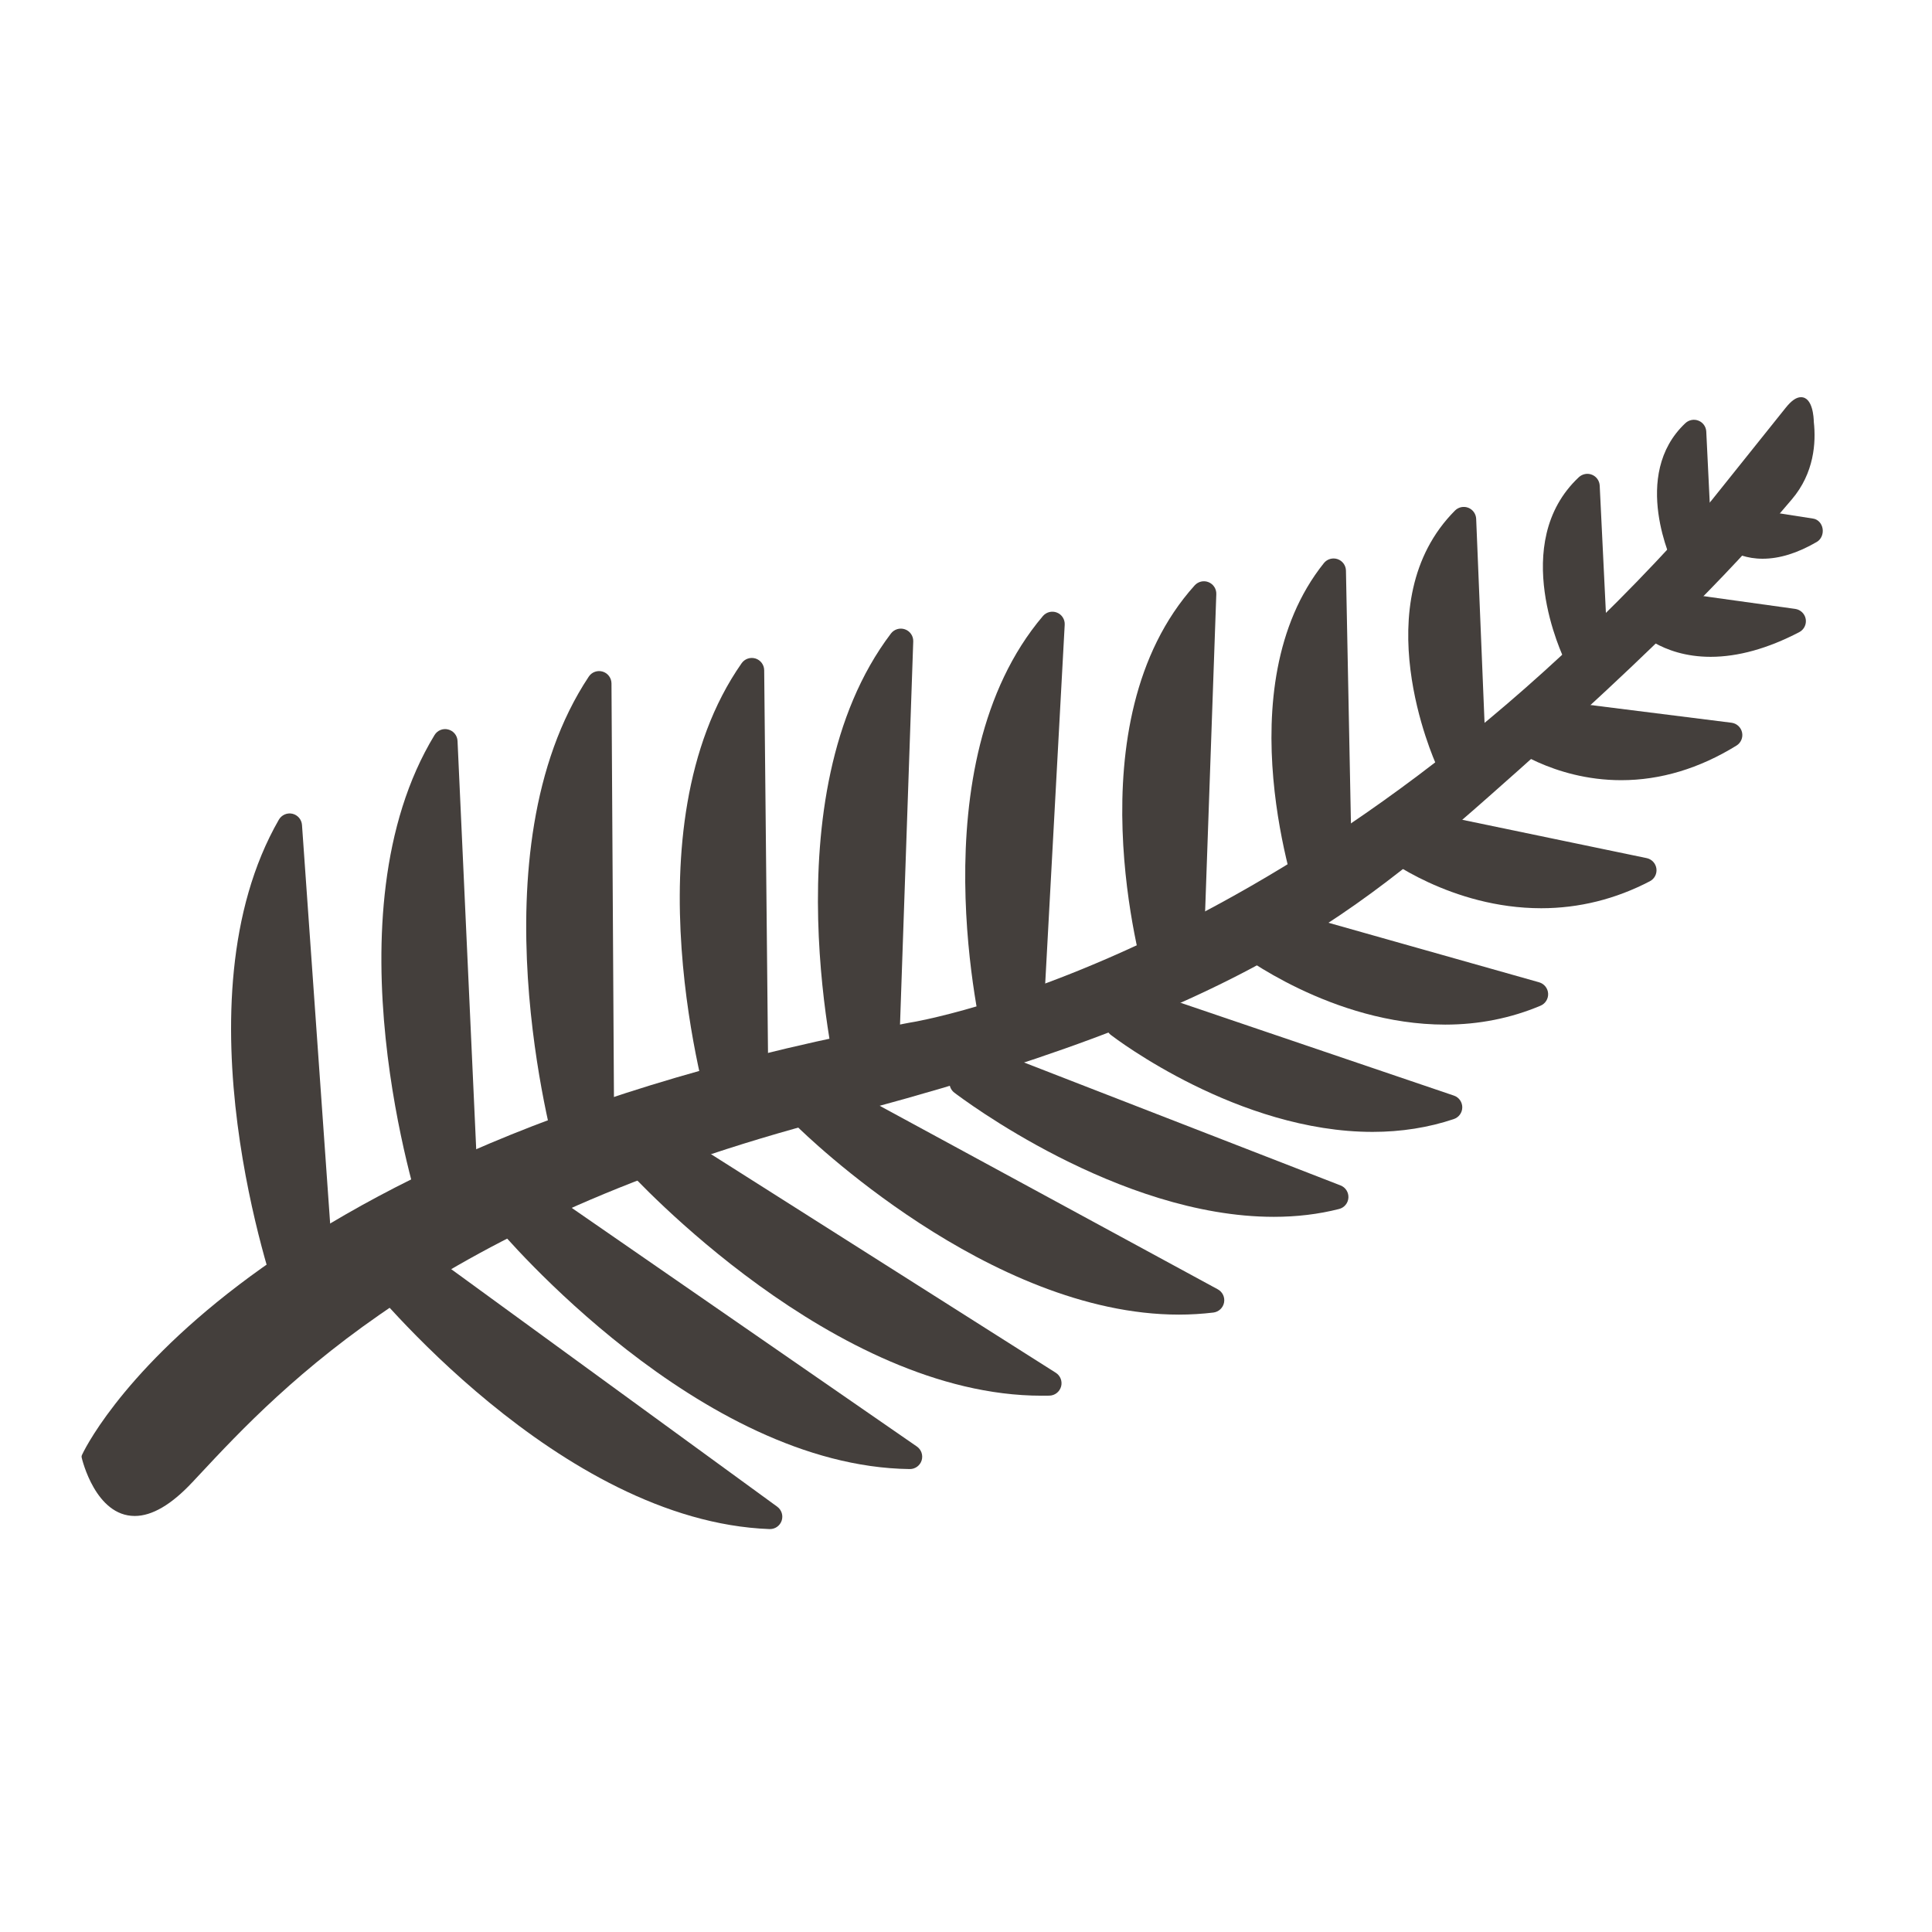 <?xml version="1.0" encoding="UTF-8"?>
<svg width="512pt" height="512pt" version="1.1" viewBox="0 0 512 512" xmlns="http://www.w3.org/2000/svg">
 <g fill="#443f3c">
  <path d="m78.348 346.55 8.078-4.469c1.043-0.578 1.695-1.68 1.695-2.883l-0.012-6.231-8.078-114.34c-0.102-1.445-1.133-2.648-2.543-2.977-1.395-0.324-2.856 0.316-3.586 1.566-27.766 48.301-1.387 124.34-0.246 127.55 0.324 0.91 1.023 1.629 1.93 1.98 0.379 0.137 0.773 0.211 1.168 0.211 0.555 0.004 1.105-0.137 1.594-0.406z"/>
  <path d="m116.39 324.21 8.188-4.281c1.059-0.547 1.734-1.629 1.766-2.832l0.145-6.223-5.238-114.52c-0.066-1.445-1.07-2.672-2.469-3.031-1.406-0.367-2.871 0.234-3.625 1.473-28.953 47.594-4.469 124.27-3.414 127.5 0.301 0.922 0.988 1.66 1.883 2.027 0.406 0.16 0.824 0.242 1.246 0.242 0.523 0.016 1.047-0.105 1.52-0.359z"/>
  <path d="m152.11 308.66 8.352-3.941c1.082-0.512 1.801-1.57 1.879-2.758l0.391-6.231-0.684-114.62c-0.012-1.449-0.961-2.715-2.344-3.129-1.383-0.41-2.879 0.121-3.676 1.332-30.824 46.406-9.398 124-8.473 127.27 0.262 0.934 0.922 1.699 1.801 2.098 0.43 0.199 0.895 0.301 1.363 0.301 0.465 0 0.949-0.113 1.391-0.32z"/>
  <path d="m192.95 298.5 8.336-3.703c1.117-0.5 1.867-1.582 1.945-2.801l0.367-5.91-1.082-108.47c-0.016-1.43-0.953-2.688-2.312-3.109-1.367-0.414-2.84 0.086-3.664 1.254-30.734 43.93-9.012 117.57-8.07 120.68 0.277 0.902 0.922 1.637 1.777 2.027 0.434 0.199 0.902 0.301 1.371 0.301 0.453 0.008 0.902-0.078 1.332-0.27z"/>
  <path d="m227.05 291.83 8.492-3.391c1.133-0.449 1.922-1.488 2.047-2.699l0.641-5.961 3.789-109.79c0.051-1.43-0.836-2.731-2.188-3.207-1.348-0.48-2.852-0.031-3.723 1.109-32.66 43.102-14.27 118.49-13.473 121.68 0.23 0.922 0.844 1.691 1.684 2.129 0.477 0.23 0.988 0.359 1.5 0.359 0.426 0.004 0.84-0.078 1.23-0.227z"/>
  <path d="m265.11 279.33 8.535-2.898c1.176-0.41 2.031-1.438 2.195-2.68l0.742-5.582 5.574-102.6c0.082-1.406-0.746-2.715-2.062-3.231-1.289-0.516-2.805-0.152-3.719 0.926-33.445 39.418-16.262 110.72-15.512 113.73 0.227 0.902 0.809 1.66 1.613 2.098 0.492 0.27 1.027 0.398 1.578 0.398 0.348 0.008 0.707-0.055 1.055-0.16z"/>
  <path d="m307.66 262.02 8.48-2.664c1.23-0.383 2.125-1.461 2.273-2.75l0.609-5.16 3.312-94.004c0.047-1.383-0.777-2.641-2.055-3.16-1.266-0.523-2.738-0.184-3.68 0.852-32.691 36.32-13.895 101.9-13.082 104.67 0.25 0.852 0.828 1.562 1.602 1.973 0.48 0.262 1.016 0.391 1.547 0.391 0.336 0 0.672-0.051 0.992-0.148z"/>
  <path d="m347.61 242.66c-0.477 0-0.945-0.102-1.383-0.309-0.805-0.375-1.422-1.055-1.719-1.891-0.836-2.356-20.105-58.18 6.332-91.227 0.859-1.082 2.309-1.5 3.625-1.059 1.312 0.445 2.203 1.668 2.227 3.051l1.602 81.141-0.293 4.519c-0.082 1.285-0.91 2.394-2.109 2.852l-7.121 2.703c-0.371 0.148-0.77 0.219-1.16 0.219z"/>
  <path d="m391.2 137.49c-0.055-1.301-0.879-2.453-2.09-2.93-1.234-0.477-2.602-0.176-3.523 0.742-24.176 24.273-5.668 65.828-4.863 67.586 0.543 1.191 1.734 1.926 2.988 1.926 0.312 0 0.613-0.039 0.926-0.133l6.414-1.875c1.32-0.391 2.262-1.555 2.356-2.934l0.211-3.43"/>
  <path d="m418.57 176.89 4.812-1.297c1.355-0.367 2.328-1.551 2.426-2.949l0.148-2.543-2.016-41.406c-0.062-1.281-0.859-2.406-2.047-2.883-1.172-0.488-2.535-0.219-3.477 0.645-18.672 17.5-4.269 47.445-3.656 48.711 0.562 1.148 1.727 1.832 2.953 1.832 0.289 0.004 0.574-0.031 0.855-0.109z"/>
  <path d="m207.14 403.02c0.473-1.363-0.004-2.883-1.172-3.734l-92.832-67.637-5.09-3.18c-1.02-0.641-2.293-0.672-3.332-0.094l-8.074 4.469c-0.852 0.473-1.438 1.289-1.629 2.242-0.188 0.953 0.047 1.93 0.645 2.688 2.125 2.664 52.582 65.371 108.26 67.449h0.121c1.395 0.004 2.641-0.871 3.106-2.203z"/>
  <path d="m244.24 387.04c0.434-1.383-0.078-2.883-1.266-3.703l-94.473-65.32-5.16-3.062c-1.027-0.598-2.309-0.609-3.34 0l-7.965 4.668c-0.836 0.492-1.406 1.32-1.578 2.269-0.164 0.961 0.098 1.93 0.719 2.668 2.188 2.621 54.18 64.051 109.89 64.758h0.047c1.422 0.008 2.691-0.922 3.125-2.277z"/>
  <path d="m278.12 369.86c1.445-0.039 2.691-1.02 3.082-2.422 0.379-1.387-0.188-2.871-1.406-3.641l-96.988-61.496-5.289-2.863c-1.059-0.578-2.336-0.523-3.34 0.129l-7.773 4.981c-0.812 0.523-1.355 1.383-1.484 2.34-0.129 0.957 0.176 1.922 0.824 2.641 2.231 2.457 55.316 60.348 110.3 60.348z"/>
  <path d="m321.56 347.84c1.418-0.18 2.566-1.25 2.828-2.664 0.266-1.398-0.406-2.812-1.66-3.492l-95.555-51.871-5.176-2.328c-1.109-0.5-2.422-0.348-3.379 0.41l-7.172 5.633c-0.746 0.578-1.199 1.449-1.254 2.391-0.055 0.941 0.301 1.859 0.969 2.527 2.059 2.027 50.996 49.941 101.27 49.941h0.004c3.082 0 6.156-0.191 9.125-0.547z"/>
  <path d="m354.88 320.39c1.383-0.348 2.379-1.562 2.461-2.981 0.086-1.43-0.754-2.75-2.09-3.262l-88.996-34.57-4.762-1.461c-1.164-0.359-2.449-0.039-3.301 0.84l-5.625 5.688c-0.664 0.672-1.008 1.602-0.945 2.527 0.07 0.953 0.531 1.812 1.281 2.391 1.758 1.34 43.418 32.91 84.652 32.91 6.07 0.004 11.895-0.691 17.324-2.082z"/>
  <path d="m385.28 296.56c1.336-0.449 2.238-1.699 2.238-3.109 0-1.406-0.891-2.664-2.227-3.109l-78.398-26.621-4.215-1.059c-1.172-0.293-2.371 0.062-3.184 0.934l-5.5 5.789c-0.645 0.68-0.969 1.594-0.895 2.519 0.07 0.934 0.531 1.781 1.27 2.352 1.367 1.051 33.812 25.707 69.402 25.707 7.566-0.004 14.805-1.145 21.508-3.402z"/>
  <path d="m408.26 266.52c1.289-0.547 2.094-1.848 2.008-3.242-0.086-1.387-1.043-2.574-2.391-2.961l-68.844-19.457-3.734-0.691c-1.148-0.195-2.262 0.18-3.031 1.008l-5.387 5.879c-0.621 0.676-0.926 1.586-0.852 2.5 0.082 0.918 0.531 1.758 1.266 2.32 1.035 0.805 25.719 19.656 55.707 19.656 8.879 0.004 17.379-1.688 25.258-5.012z"/>
  <path d="m437.23 233.54c1.234-0.641 1.926-1.992 1.734-3.363-0.195-1.379-1.223-2.484-2.586-2.769l-59.391-12.344-3.231-0.324c-1.117-0.109-2.098 0.301-2.789 1.09l-5.277 5.965c-0.598 0.68-0.895 1.582-0.812 2.484 0.086 0.902 0.539 1.73 1.254 2.289 0.738 0.578 18.379 14.125 42.32 14.125h0.004c9.996-0.004 19.684-2.406 28.773-7.152z"/>
  <path d="m460.18 197.59c1.188-0.73 1.781-2.137 1.484-3.492-0.297-1.367-1.418-2.391-2.801-2.566l-50.258-6.312-2.758-0.031c-0.797 0.078-1.898 0.41-2.535 1.148l-5.039 5.879c-0.574 0.68-0.859 1.57-0.773 2.461 0.094 0.887 0.539 1.703 1.238 2.258 0.516 0.406 12.676 9.82 30.914 9.824 10.406-0.004 20.676-3.09 30.527-9.168z"/>
  <path d="m476.81 167.53c1.27-0.656 1.965-2.062 1.727-3.473-0.246-1.406-1.379-2.492-2.785-2.691l-33.133-4.609-1.898-0.027c-0.793-0.148-1.566 0.266-2.172 0.777l-4.961 4.191c-0.664 0.566-1.086 1.379-1.152 2.254-0.07 0.871 0.215 1.742 0.785 2.406 0.277 0.312 6.805 7.707 20.113 7.707h0.004c7.254-0.004 15.156-2.199 23.473-6.535z"/>
  <path d="m447.5 152.02 3.688-0.988c1.363-0.367 2.328-1.555 2.426-2.961l0.109-2.027-1.543-31.676c-0.062-1.281-0.859-2.406-2.047-2.883-1.176-0.477-2.539-0.227-3.477 0.645-14.695 13.773-3.445 37.176-2.961 38.168 0.562 1.148 1.727 1.832 2.949 1.832 0.285 0 0.578-0.035 0.855-0.109z"/>
  <path d="m481.48 143.61c1.133-0.66 1.746-2.062 1.535-3.473-0.219-1.406-1.223-2.5-2.484-2.699l-19.77-3.078-1.133-0.016c-0.742-0.012-1.387 0.266-1.93 0.777l-2.945 2.789c-0.594 0.566-0.969 1.383-1.023 2.254-0.066 0.875 0.188 1.742 0.707 2.402 0.168 0.227 4.336 5.504 12.668 5.504 4.461 0.008 9.297-1.496 14.375-4.461z"/>
  <path d="m50.953 392.84 1.719-1.84c21.938-23.5 62.777-67.25 167.71-94.551 110.57-28.754 139.06-54.109 182.2-92.477 46.629-41.477 63.32-61.105 72.285-71.648 5.91-6.957 6.422-15.043 5.812-20.504-0.02-1.094-0.262-6.559-3.394-6.559-1.238 0-2.527 0.895-4.066 2.812l-19.734 24.656c-105.89 121.4-211.46 138.16-212.55 138.31-181.99 33.465-218.89 113.79-219.24 114.6-0.082 0.188-0.102 0.41-0.055 0.609 0.145 0.629 3.707 15.5 14.074 15.5 4.574 0.004 9.699-2.996 15.238-8.914z"/>
 </g>
</svg>
